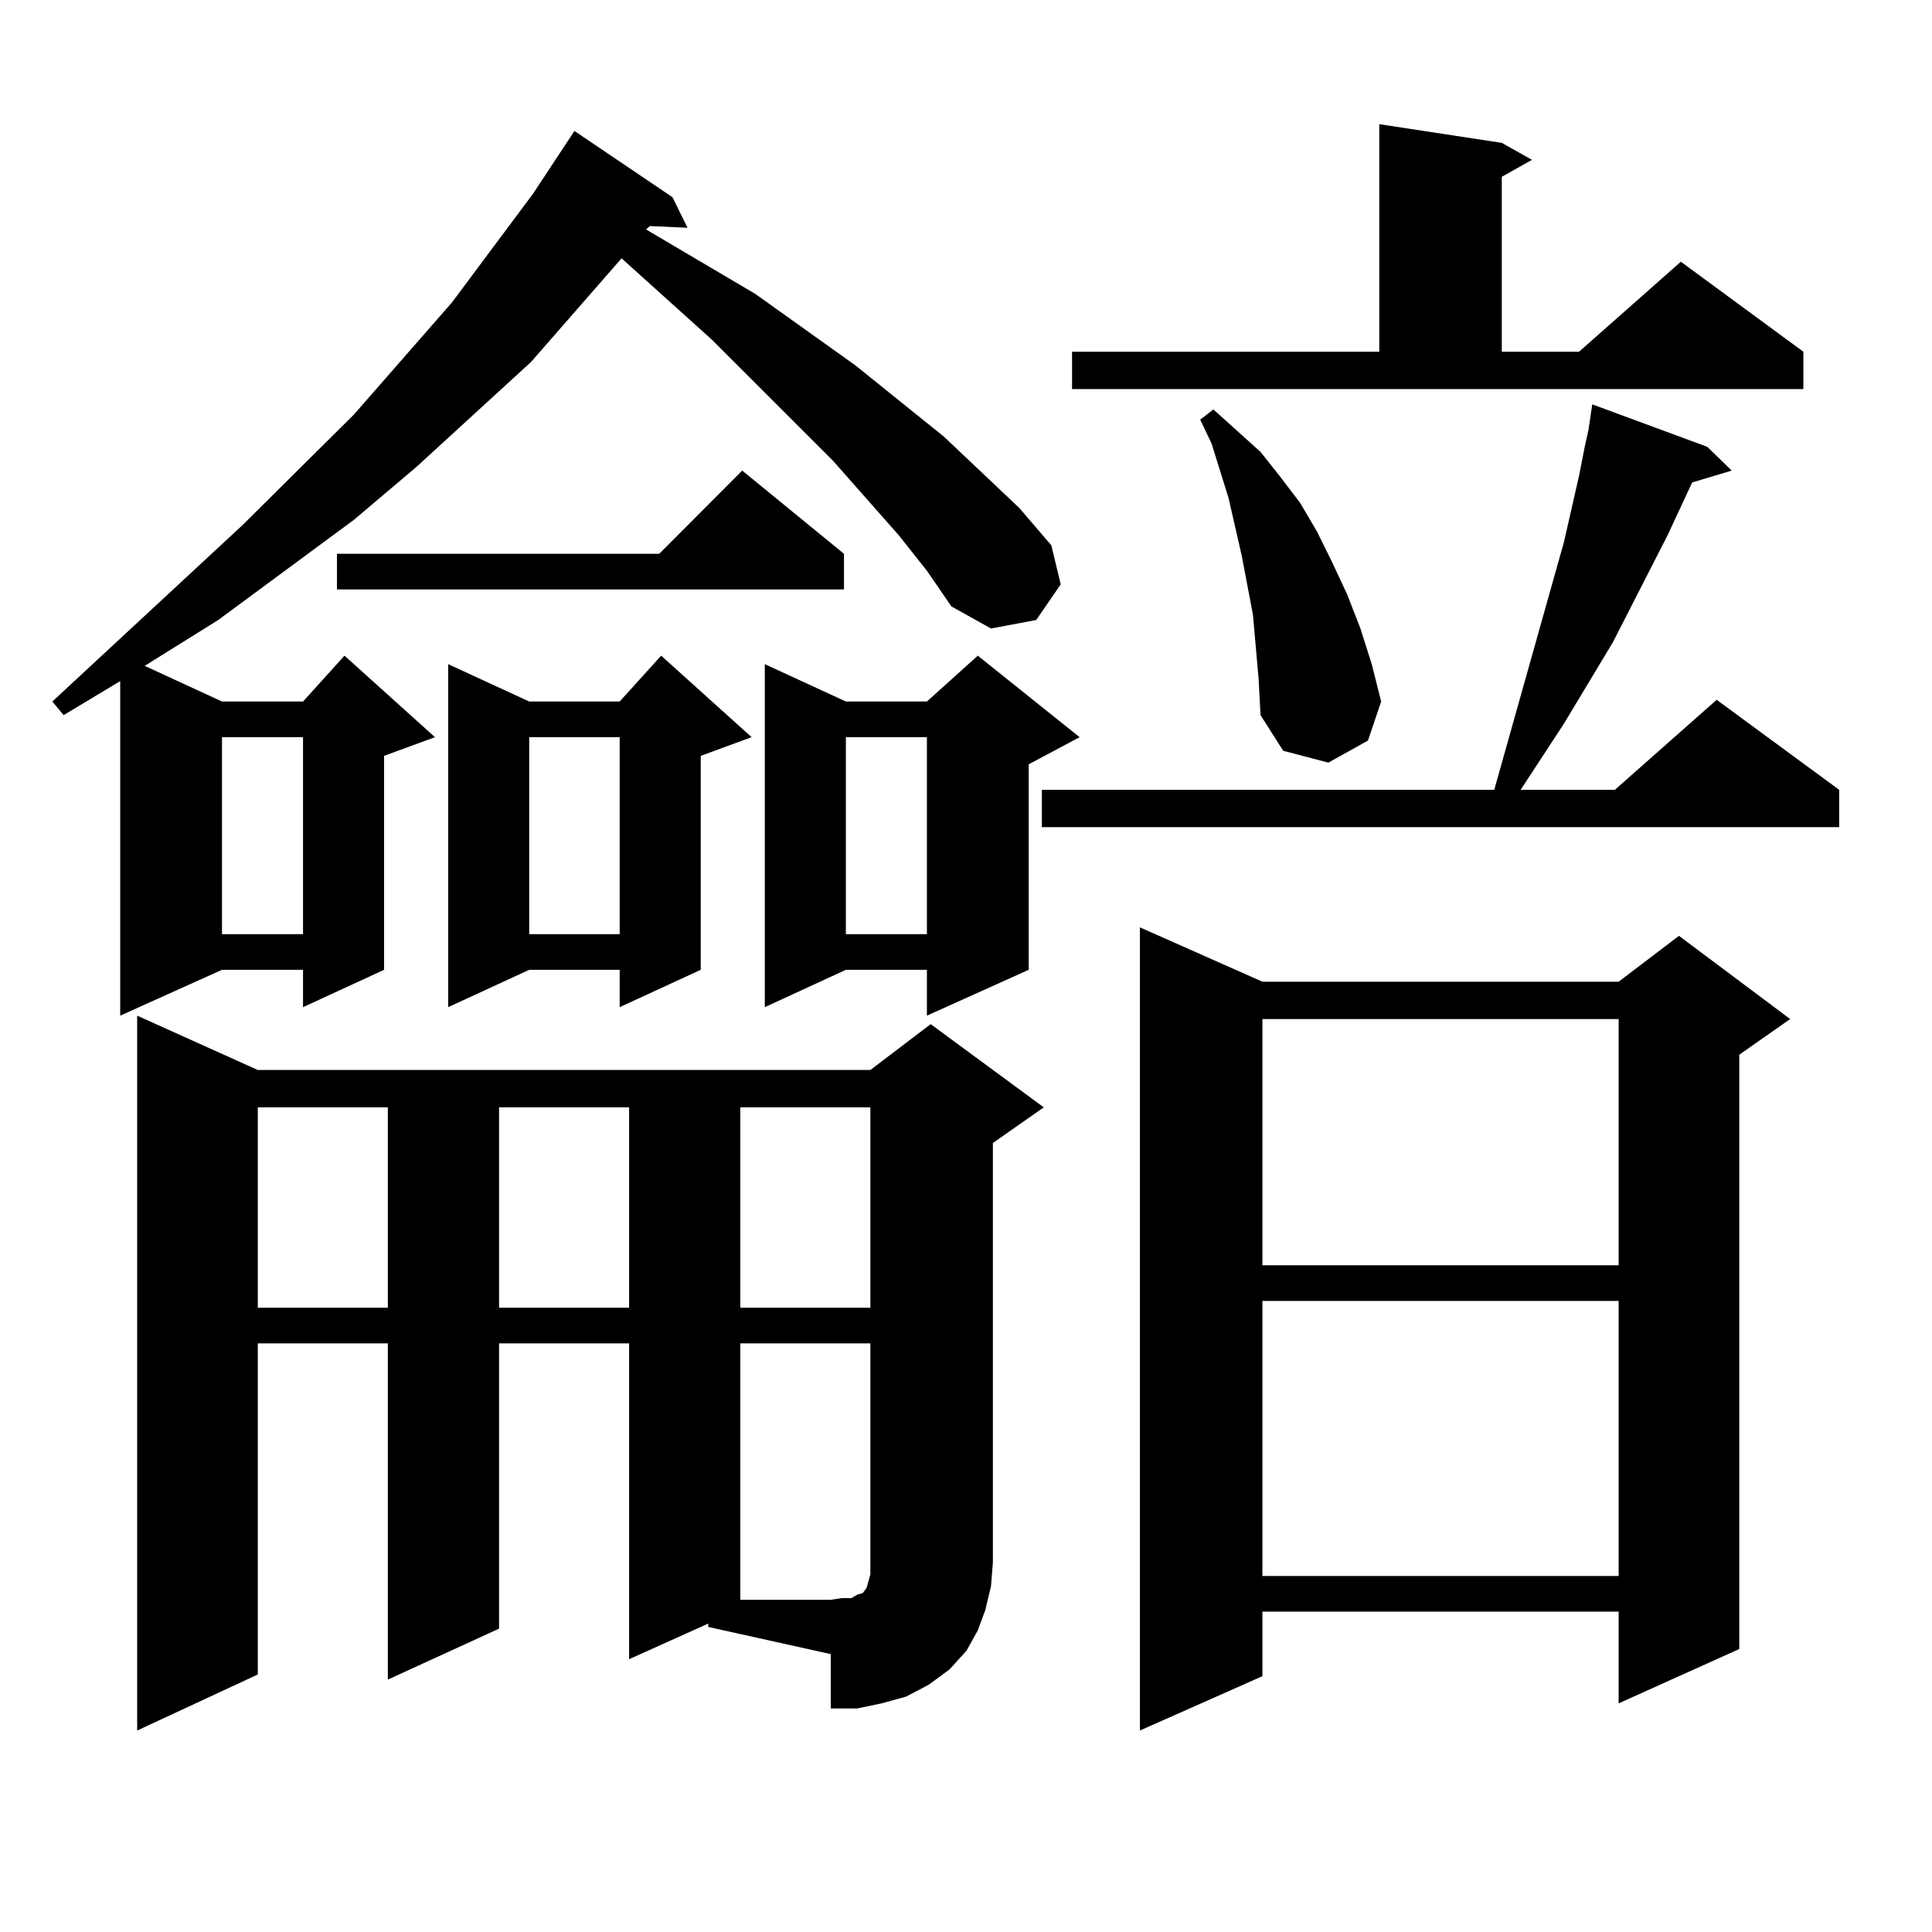 <?xml version="1.0" encoding="utf-8"?>
<!-- Generator: Adobe Illustrator 16.0.0, SVG Export Plug-In . SVG Version: 6.00 Build 0)  -->
<!DOCTYPE svg PUBLIC "-//W3C//DTD SVG 1.1//EN" "http://www.w3.org/Graphics/SVG/1.1/DTD/svg11.dtd">
<svg version="1.1" id="图层_1" xmlns="http://www.w3.org/2000/svg" xmlns:xlink="http://www.w3.org/1999/xlink" x="0px" y="0px"
	 width="1000px" height="1000px" viewBox="0 0 1000 1000" enable-background="new 0 0 1000 1000" xml:space="preserve">
<path d="M465.135,276.969l-34.146-38.672l-62.438-62.402l-46.828-42.188l-46.828,53.613l-59.511,54.492l-32.194,27.246
	l-70.242,51.855L74.9,344.645l39.999,18.457h41.95l21.463-23.73l46.828,42.188l-26.341,9.668v110.742l-41.95,19.336v-19.336h-41.95
	l-52.682,23.73V352.555L32.95,370.133l-5.854-7.031l98.534-91.406l57.56-57.129l50.73-58.008l41.95-56.25l21.463-32.52l50.73,34.277
	l7.805,15.82l-19.512-0.879l-1.951,1.758l56.584,33.398l51.706,36.914l45.853,36.914l39.023,36.914l16.585,19.336l4.878,20.215
	l-12.683,18.457l-23.414,4.395l-20.487-11.426l-12.683-18.457L465.135,276.969z M366.601,840.348l-40.975,18.457V695.328h-67.315
	v147.656l-57.56,26.367V695.328h-67.315v171.387l-62.438,29.004v-370.02l62.438,28.125h317.065l31.219-23.73l58.535,43.066
	l-26.341,18.457v217.09l-0.976,12.305l-2.927,12.305l-3.902,10.547l-5.854,10.547l-8.78,9.668l-10.731,7.91l-11.707,6.152
	l-12.683,3.516l-12.683,2.637h-13.658v-28.125l-63.413-14.063V840.348z M114.899,381.559v101.953h41.95V381.559H114.899z
	 M133.436,573.16v103.711h67.315V573.16H133.436z M436.843,286.637v18.457H174.41v-18.457h166.825l42.926-43.066L436.843,286.637z
	 M389.039,381.559l-26.341,9.668v110.742l-41.95,19.336v-19.336H273.92l-41.95,19.336V343.766l41.95,19.336h46.828l21.463-23.73
	L389.039,381.559z M258.311,573.16v103.711h67.315V573.16H258.311z M273.92,381.559v101.953h46.828V381.559H273.92z M383.186,573.16
	v103.711h67.315V573.16H383.186z M383.186,695.328v132.715h46.828l5.854-0.879h4.878l2.927-1.758l2.927-0.879l1.951-2.637
	l0.976-3.516l0.976-3.516v-6.152V695.328H383.186z M558.791,381.559l-26.341,14.063v106.348l-52.682,23.73v-23.73h-41.95
	l-41.95,19.336V343.766l41.95,19.336h41.95l26.341-23.73L558.791,381.559z M437.818,381.559v101.953h41.95V381.559H437.818z
	 M883.661,231.266l12.683,12.305l-20.487,6.152l-12.683,27.246l-28.292,55.371l-25.365,42.188l-22.438,34.277h48.779l52.682-46.582
	l63.413,46.582v19.336H539.279v-19.336H773.42l36.097-128.32l7.805-34.277l2.927-14.941l1.951-8.789l1.951-13.184L883.661,231.266z
	 M554.889,182.047h159.021V64.273l63.413,9.668l15.609,8.789l-15.609,8.789v90.527h39.999l52.682-46.582l63.413,46.582v19.336
	H554.889V182.047z M653.423,508.121h184.386l31.219-23.73l57.56,43.066l-26.341,18.457v307.617l-62.438,28.125v-47.461H653.423
	v33.398l-63.413,28.125V479.996L653.423,508.121z M651.472,351.676l-2.927-33.398l-5.854-30.762l-6.829-29.883l-8.78-28.125
	l-5.854-12.305l6.829-5.273l24.39,21.973l9.756,12.305l10.731,14.063l8.78,14.941l7.805,15.82l7.805,16.699l6.829,17.578
	l5.854,18.457l4.878,19.336l-6.829,20.215l-20.487,11.426l-23.414-6.152l-11.707-18.457L651.472,351.676z M653.423,527.457v127.441
	h184.386V527.457H653.423z M653.423,673.355v142.383h184.386V673.355H653.423z"/>
</svg>
